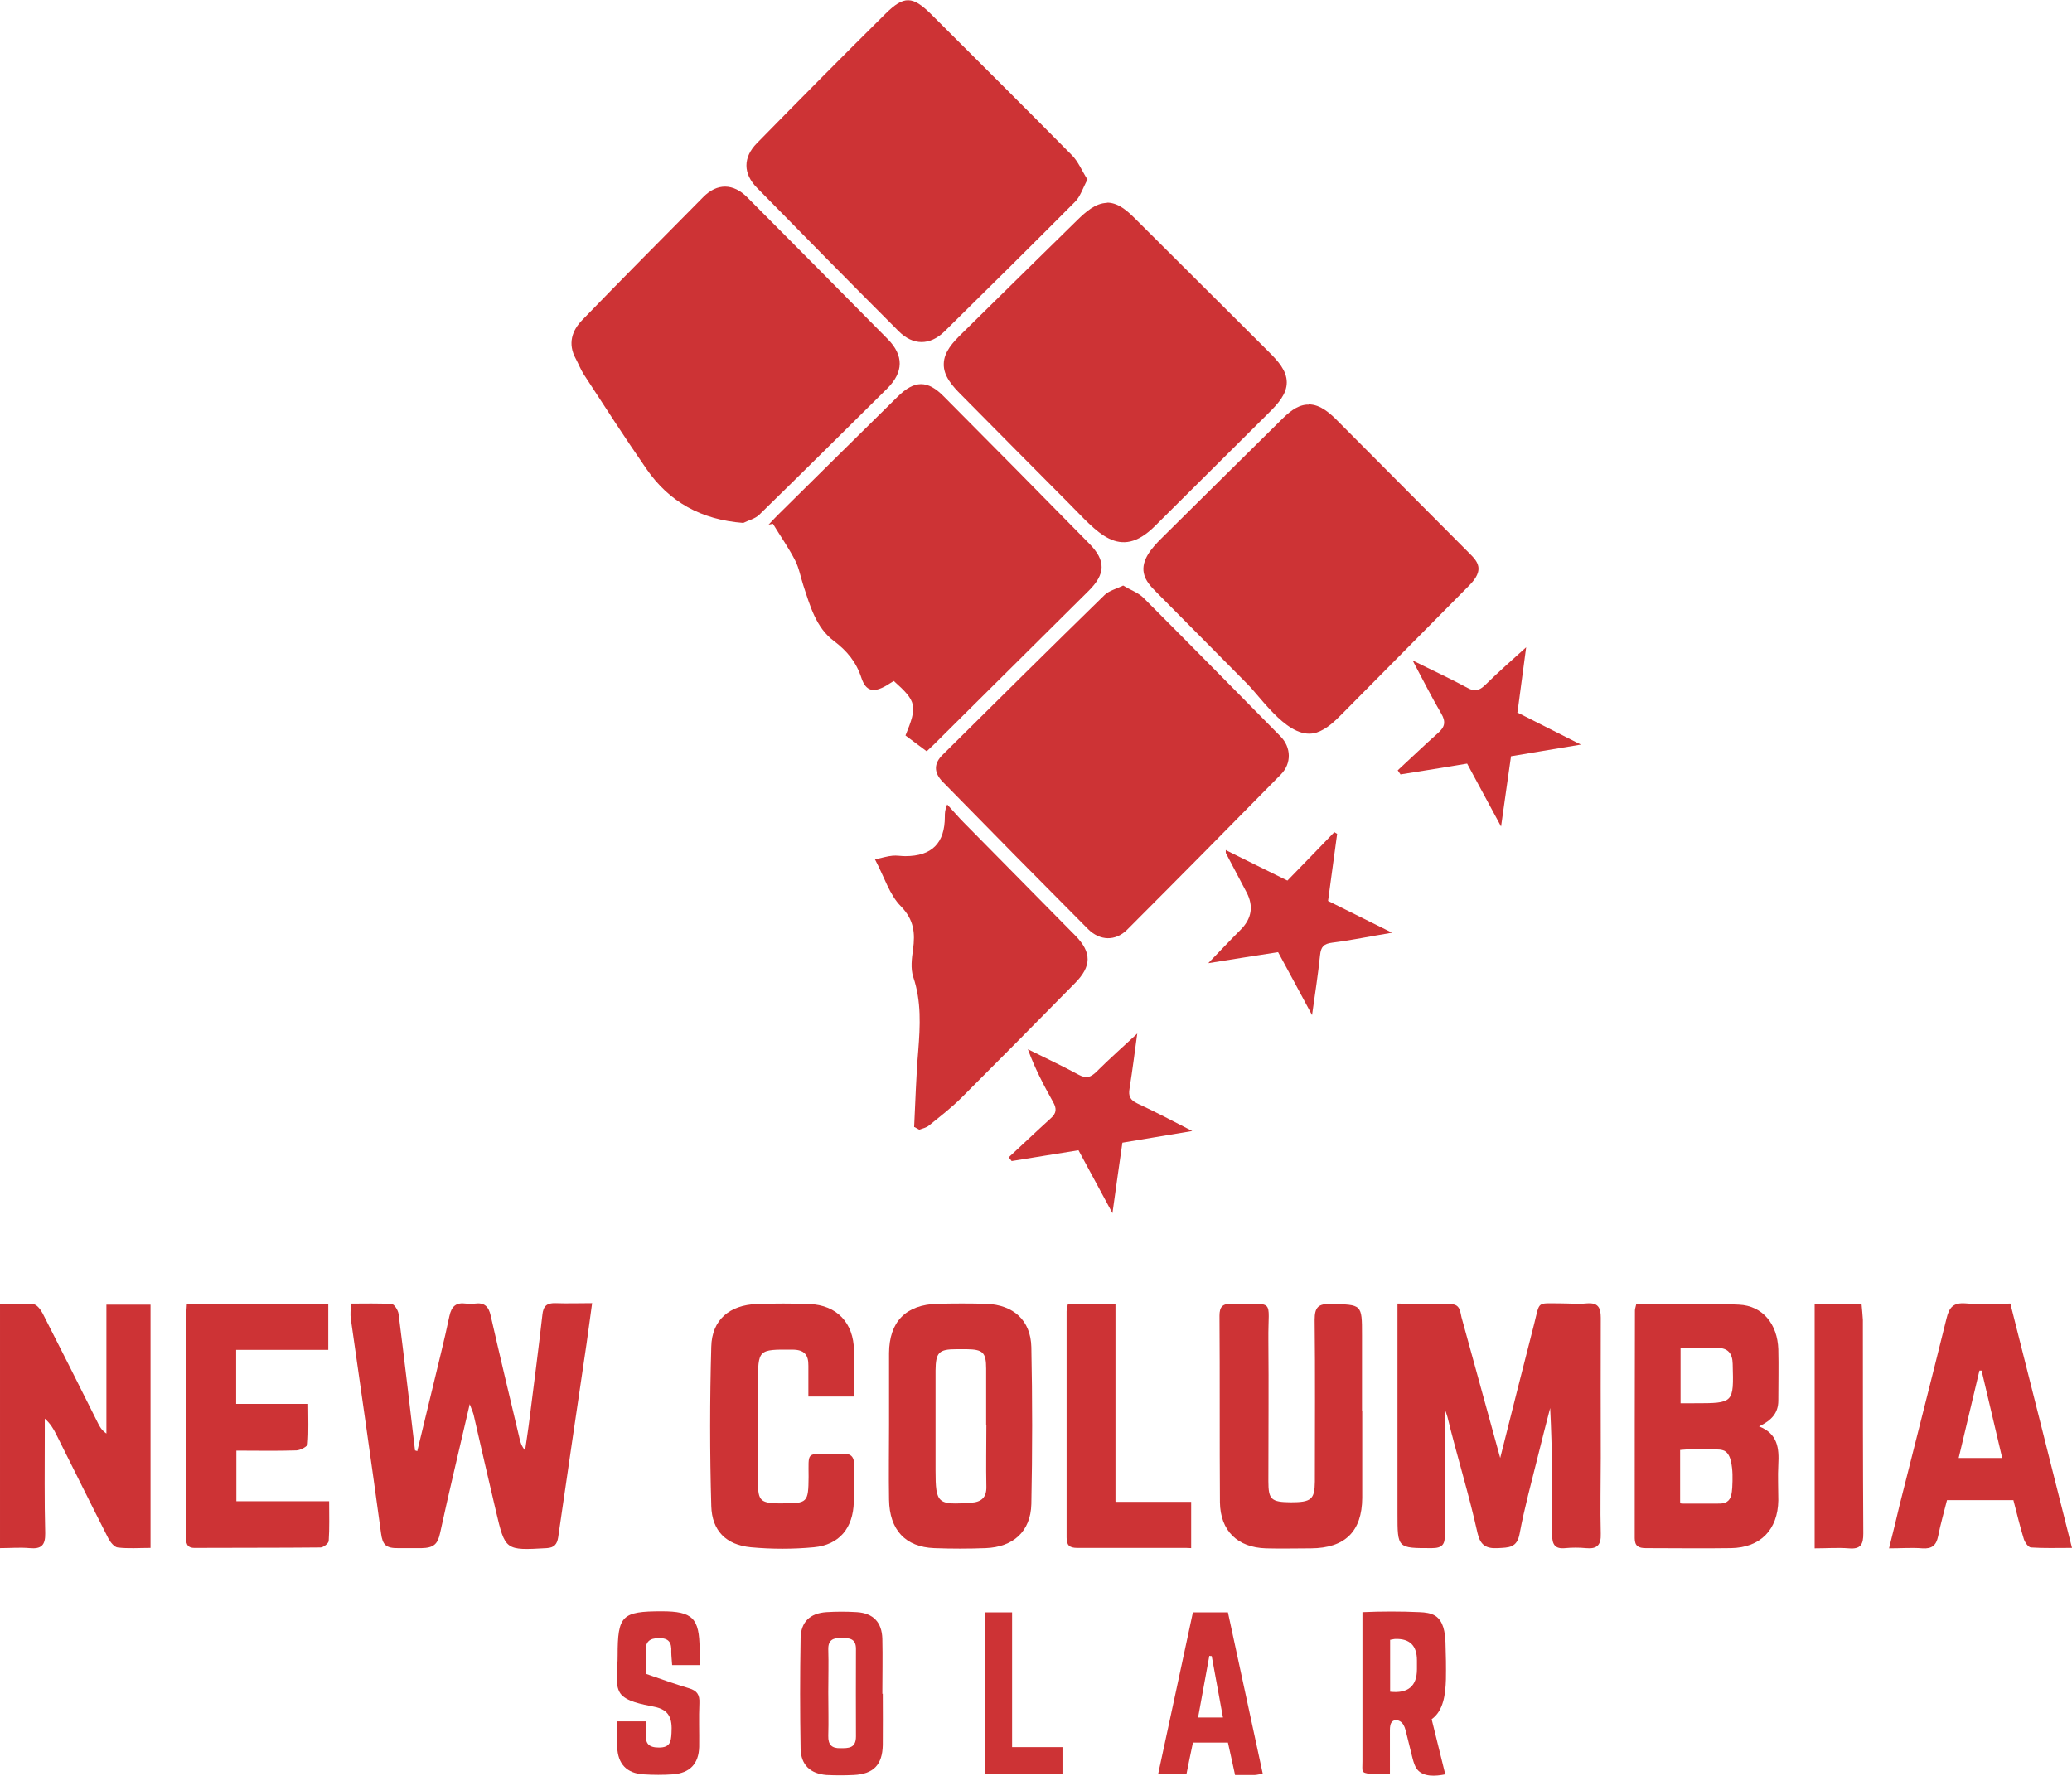 <?xml version="1.0" encoding="UTF-8"?>
<svg xmlns="http://www.w3.org/2000/svg" id="a" width="1.33in" height="1.14in" viewBox="0 0 95.81 82.1">
  <path d="M51.94,27.07c.33.2.68.32.92.55,2.13,2.13,4.24,4.28,6.35,6.42.5.51.52,1.25.02,1.76-2.36,2.4-4.73,4.8-7.11,7.18-.54.54-1.26.52-1.81-.03-2.25-2.26-4.49-4.53-6.72-6.81-.41-.42-.42-.84,0-1.25,2.49-2.47,4.98-4.94,7.49-7.39.21-.2.54-.28.87-.44h0Z" fill="#cd3335" stroke-width="0"></path>
  <path d="M51.18,9.36h.07c.5.03.9.4,1.25.75,2.06,2.06,4.13,4.11,6.19,6.17.39.39.81.84.81,1.39s-.42,1-.81,1.39c-1.76,1.75-3.52,3.5-5.28,5.25-1.66,1.66-2.7.24-3.98-1.04-1.66-1.67-3.32-3.34-4.97-5.01-.41-.41-.84-.88-.82-1.45.01-.55.43-1,.83-1.39,1.78-1.75,3.56-3.51,5.34-5.25.39-.38.84-.79,1.38-.8h0Z" fill="#cd3335" stroke-width="0"></path>
  <path d="M34.36,24.17c-1.93-.15-3.41-.96-4.47-2.5-.99-1.43-1.94-2.9-2.89-4.36-.15-.23-.25-.5-.38-.74-.37-.68-.18-1.29.31-1.79,1.85-1.91,3.72-3.79,5.59-5.68.64-.65,1.39-.64,2.04.02,2.17,2.18,4.33,4.36,6.49,6.55.75.76.73,1.53-.02,2.28-1.97,1.95-3.94,3.91-5.93,5.85-.19.18-.49.25-.73.37h0Z" fill="#cd3335" stroke-width="0"></path>
  <path d="M42.85,34.73c-.36-.27-.67-.5-.98-.73.56-1.37.52-1.57-.54-2.52-.11.06-.22.14-.34.21-.59.34-.95.28-1.16-.36-.24-.73-.66-1.24-1.27-1.7-.83-.62-1.1-1.62-1.41-2.56-.13-.39-.2-.82-.39-1.18-.3-.58-.68-1.12-1.02-1.68-.07.01-.13.03-.2.04.14-.15.28-.3.43-.45,1.85-1.83,3.69-3.65,5.54-5.47.77-.76,1.38-.78,2.14,0,2.25,2.26,4.49,4.53,6.72,6.8.78.79.75,1.41-.04,2.19-2.39,2.37-4.78,4.75-7.17,7.12-.1.1-.2.18-.32.3h0Z" fill="#cd3335" stroke-width="0"></path>
  <path d="M50.28,8.3c-.22.41-.33.79-.58,1.03-2,2.01-4.01,4-6.03,5.99-.67.65-1.45.65-2.11-.01-2.2-2.2-4.38-4.42-6.56-6.64-.64-.65-.65-1.4,0-2.06,1.97-2.01,3.95-4.01,5.95-5.99.85-.84,1.25-.82,2.1.02,2.17,2.17,4.35,4.33,6.51,6.52.3.3.47.73.73,1.14h0Z" fill="#cd3335" stroke-width="0"></path>
  <path d="M60.52,18.69c.54,0,1,.42,1.38.81,2.02,2.03,4.05,4.07,6.07,6.1.17.17.35.36.39.6.05.35-.22.66-.47.91-1.94,1.96-3.88,3.92-5.82,5.88-.35.35-.71.71-1.18.87-1.25.41-2.5-1.53-3.23-2.26-1.39-1.4-2.78-2.81-4.17-4.21-.26-.26-.53-.54-.6-.9-.12-.6.36-1.15.8-1.59,1.84-1.83,3.69-3.65,5.53-5.47.34-.34.72-.69,1.2-.73h.09Z" fill="#cd3335" stroke-width="0"></path>
  <path d="M19.29,67.11c.23-.95.46-1.9.69-2.85.27-1.14.56-2.26.8-3.41.1-.47.32-.64.77-.58.14.02.28.02.41,0,.44-.06.64.14.73.56.43,1.89.88,3.77,1.33,5.66.04.19.1.38.26.57.07-.5.15-.99.21-1.49.2-1.59.41-3.18.59-4.78.04-.41.21-.55.6-.54.53.02,1.06,0,1.7,0-.1.69-.17,1.29-.26,1.89-.44,2.98-.88,5.96-1.31,8.94-.05.32-.18.48-.53.5-1.92.11-1.92.11-2.35-1.72-.35-1.48-.69-2.97-1.03-4.45-.03-.12-.09-.24-.18-.49-.48,2.08-.95,4.02-1.37,5.96-.11.52-.3.69-.86.7-.37,0-.71,0-1.07,0-.58.01-.73-.16-.8-.68-.45-3.32-.93-6.63-1.4-9.94-.03-.19,0-.39,0-.69.64,0,1.27-.02,1.89.02.12,0,.3.29.32.46.27,2.1.51,4.21.76,6.31.04.01.08.02.12.04h0Z" fill="#cd3335" stroke-width="0"></path>
  <path d="M67.58,60.9c-.06-.24-.06-.6-.48-.6-.79,0-1.58-.03-2.48-.03v9.72c0,1.61,0,1.59,1.59,1.59.49,0,.61-.18.6-.63-.02-1.65,0-3.29-.01-4.94v-.88c.05.14.1.27.13.38.44,1.81.99,3.55,1.39,5.37.13.56.39.73.94.7.5-.03.89,0,1.01-.68.22-1.18.54-2.35.83-3.52.19-.76.38-1.52.58-2.28.1,1.97.11,3.91.09,5.86,0,.46.14.67.61.62.32-.03.64-.03.95,0,.51.05.71-.13.69-.67-.03-1.17,0-2.34,0-3.51,0-2.16-.01-4.33,0-6.48,0-.47-.13-.7-.64-.66-.41.04-.83,0-1.25,0-1.08,0-.92-.12-1.19.95-.53,2.07-1.05,4.13-1.57,6.2l-1.79-6.51h0Z" fill="#cd3335" stroke-width="0"></path>
  <path d="M42.27,52.11c.06-1.18.09-2.36.19-3.53.09-1.15.15-2.28-.23-3.41-.13-.39-.07-.86-.01-1.28.1-.75.05-1.36-.56-1.99-.53-.53-.77-1.36-1.2-2.17.35-.08.58-.15.81-.17.19-.02.39.02.59.02,1.23,0,1.83-.6,1.83-1.83,0-.15,0-.31.11-.56.26.28.51.58.78.85,1.71,1.74,3.43,3.47,5.14,5.21.77.78.76,1.42-.01,2.2-1.74,1.77-3.48,3.53-5.23,5.28-.47.47-1.01.89-1.53,1.31-.12.1-.29.13-.44.19-.07-.04-.15-.08-.22-.12h0Z" fill="#cd3335" stroke-width="0"></path>
  <path d="M75.68,60.3c1.61,0,3.17-.06,4.73.02,1.1.05,1.78.9,1.82,2.06.02.79,0,1.59,0,2.38,0,.57-.31.91-.89,1.19.87.34.93,1.02.89,1.76-.03.55,0,1.11,0,1.66-.02,1.36-.83,2.19-2.19,2.21-1.31.02-2.62,0-3.93,0-.34,0-.52-.09-.52-.46,0-3.51,0-7.02.01-10.53,0-.08.03-.15.06-.29h0ZM77.71,69.51s.04.01.11.01h1.61c.15,0,.31,0,.43-.09.2-.13.22-.41.24-.65.02-.41.03-.82-.06-1.21-.04-.19-.13-.4-.3-.49-.09-.04-.19-.06-.29-.06-.58-.05-1.17-.04-1.76.02v2.12c0,.09,0,.18,0,.26,0,.05,0,.07.02.09h0ZM77.71,62.32v2.56h.63c1.84,0,1.83,0,1.78-1.82-.01-.49-.22-.74-.71-.74-.55,0-1.1,0-1.7,0Z" fill="#cd3335" stroke-width="0"></path>
  <path d="M6.96,71.57c-.54,0-1.03.04-1.52-.02-.16-.02-.34-.25-.43-.42-.82-1.61-1.61-3.22-2.42-4.83-.12-.24-.26-.48-.52-.71v.72c0,1.53-.02,3.06.02,4.58.01.56-.18.74-.72.69-.45-.04-.9,0-1.37,0v-11.3c.54,0,1.05-.03,1.55.02.16.02.33.25.42.42.86,1.68,1.7,3.36,2.54,5.04.09.19.19.37.41.52v-5.96h2.04v11.26h0Z" fill="#cd3335" stroke-width="0"></path>
  <path d="M41.11,65.89c0-1.11,0-2.22,0-3.33.01-1.46.78-2.24,2.24-2.28.75-.02,1.51-.02,2.26,0,1.25.05,2.05.76,2.08,2,.05,2.42.05,4.84,0,7.26-.03,1.27-.84,1.99-2.11,2.04-.79.03-1.59.03-2.38,0-1.33-.05-2.07-.84-2.09-2.24-.02-1.15,0-2.3,0-3.45h0ZM45.6,65.89v-2.61c0-.75-.15-.89-.9-.9h-.47c-.82,0-.96.15-.97.98,0,1.55,0,3.09,0,4.63s.1,1.6,1.64,1.49c.48-.03.72-.24.71-.74-.02-.95,0-1.9,0-2.85h0Z" fill="#cd3335" stroke-width="0"></path>
  <path d="M62.99,65.21c0,1.35,0,2.7,0,4.05-.01,1.55-.8,2.32-2.37,2.33-.69,0-1.39.02-2.08,0-1.32-.04-2.11-.81-2.13-2.13-.02-2.88,0-5.75-.02-8.63,0-.42.15-.56.56-.55,2.07.04,1.68-.3,1.7,1.66.02,2.18,0,4.36,0,6.55,0,.84.13.96,1.03.97.95,0,1.11-.13,1.12-.95,0-2.5.02-5-.01-7.49,0-.58.17-.75.74-.73,1.45.03,1.45,0,1.45,1.44v3.51h0Z" fill="#cd3335" stroke-width="0"></path>
  <path d="M15.18,60.31v2.1h-4.26v2.5h3.33c0,.67.03,1.27-.02,1.85-.01.12-.33.29-.52.3-.91.03-1.82.01-2.78.01v2.34h4.29c0,.66.02,1.25-.02,1.83,0,.12-.25.31-.38.31-1.94.02-3.89.01-5.83.02-.38,0-.39-.26-.39-.53v-10c0-.24.03-.47.04-.74h6.53Z" fill="#cd3335" stroke-width="0"></path>
  <path d="M92.96,60.27c.95,3.78,1.89,7.49,2.85,11.3-.72,0-1.31.02-1.89-.02-.13,0-.29-.24-.34-.4-.18-.58-.32-1.18-.48-1.79h-3.07c-.14.56-.3,1.11-.41,1.67-.09.43-.29.59-.73.56-.48-.04-.97,0-1.54,0,.19-.75.34-1.38.49-2.01.72-2.87,1.46-5.75,2.17-8.63.12-.5.31-.73.87-.69.67.06,1.34.01,2.08.01h0ZM92.58,67.4c-.32-1.37-.64-2.7-.95-4.03-.03,0-.07,0-.1,0-.32,1.33-.63,2.67-.96,4.04h2.02,0Z" fill="#cd3335" stroke-width="0"></path>
  <path d="M39.49,64.57h-2.11c0-.49,0-.95,0-1.42.01-.52-.2-.75-.74-.75-1.59-.01-1.59-.02-1.59,1.58s0,3.05,0,4.58c0,.82.13.93.93.95h.18c1.18,0,1.22-.03,1.23-1.23,0-1.16-.12-1.06,1.04-1.06.16,0,.32.01.47,0,.43-.04.62.11.59.57-.03.55,0,1.11-.01,1.66-.03,1.19-.66,1.98-1.85,2.09-.96.09-1.94.09-2.91,0-1.14-.11-1.8-.76-1.83-1.91-.07-2.45-.07-4.91,0-7.37.03-1.24.84-1.92,2.1-1.97.81-.03,1.63-.03,2.44,0,1.27.05,2.04.87,2.06,2.15.01.69,0,1.38,0,2.13h0Z" fill="#cd3335" stroke-width="0"></path>
  <path d="M51.59,69.44h3.49v2.14c-.17-.01-.26-.01-.39-.01-1.62,0-3.25,0-4.87,0-.36,0-.5-.11-.5-.48,0-3.49,0-6.98,0-10.46,0-.1.03-.19.06-.34h2.2v9.13h0Z" fill="#cd3335" stroke-width="0"></path>
  <path d="M83.91,60.3h2.17c.02.26.05.49.06.72,0,3.29,0,6.59.02,9.88,0,.5-.11.74-.67.69-.51-.04-1.02,0-1.58,0v-11.28h0Z" fill="#cd3335" stroke-width="0"></path>
  <path d="M70.15,32.93c.95.48,1.88.95,2.95,1.49-1.15.19-2.16.36-3.23.54-.15,1.03-.29,2.06-.46,3.25-.57-1.06-1.06-1.97-1.57-2.91-1.03.17-2.06.34-3.08.5-.04-.06-.09-.13-.13-.19.62-.57,1.23-1.16,1.86-1.72.32-.28.38-.52.15-.91-.44-.75-.83-1.53-1.32-2.45.94.47,1.75.84,2.54,1.27.34.19.55.12.82-.14.62-.61,1.27-1.18,1.89-1.74-.12.92-.26,1.94-.4,3h0Z" fill="#cd3335" stroke-width="0"></path>
  <path d="M52.59,47.76c-.11.81-.22,1.69-.36,2.57-.06.35.03.53.37.69.82.38,1.62.8,2.53,1.27-1.14.19-2.15.36-3.23.54-.15,1.02-.29,2.05-.46,3.26-.57-1.06-1.06-1.97-1.57-2.91-1.03.17-2.07.33-3.09.5-.04-.06-.09-.11-.14-.17.65-.6,1.29-1.21,1.94-1.8.28-.24.29-.46.11-.77-.43-.77-.84-1.55-1.16-2.43.78.39,1.58.76,2.35,1.18.34.18.54.13.81-.13.62-.62,1.28-1.2,1.89-1.77h0Z" fill="#cd3335" stroke-width="0"></path>
  <path d="M56.7,39.31c.97.48,1.89.94,2.83,1.4.73-.75,1.45-1.49,2.17-2.24l.13.08c-.14,1.02-.28,2.04-.42,3.1.94.47,1.87.93,2.96,1.47-1.03.17-1.89.35-2.76.46-.4.05-.53.19-.57.58-.09.88-.23,1.77-.37,2.77-.55-1.02-1.04-1.94-1.57-2.91-1.03.16-2.06.32-3.23.51.56-.58,1.03-1.08,1.51-1.56.5-.51.59-1.08.27-1.7-.32-.61-.65-1.23-.97-1.84,0-.01,0-.03,0-.14h0Z" fill="#cd3335" stroke-width="0"></path>
  <path d="M63,74.54c.88-.04,1.77-.04,2.65,0,.25.01.51.04.72.17.38.25.45.77.47,1.23.02.57.03,1.14.02,1.71-.02.68-.11,1.45-.66,1.84.21.85.42,1.7.63,2.55-.45.09-1.01.13-1.3-.23-.11-.14-.16-.32-.21-.5-.1-.41-.2-.81-.3-1.21-.04-.16-.08-.32-.19-.44s-.3-.17-.43-.08c-.12.09-.13.27-.13.42,0,.67,0,1.35,0,2.02,0,0-.83.02-.9,0-.45-.06-.37-.09-.37-.58v-6.91h0ZM64.28,78.22c.83.09,1.24-.26,1.24-1.04v-.41c0-.68-.33-1.01-1-.99-.07,0-.15.03-.24.04v2.4Z" fill="#cd3335" stroke-width="0"></path>
  <path d="M28.56,79.59h1.31c0,.19.02.39,0,.57-.04.45.12.64.6.64.51,0,.56-.26.58-.67.04-.65-.08-1.08-.82-1.22-.55-.11-1.29-.24-1.55-.62-.28-.42-.11-1.14-.12-1.74,0-1.85.19-2.05,2.04-2.05,1.43,0,1.74.32,1.75,1.74v.75h-1.27c-.01-.2-.04-.41-.04-.62.02-.41-.1-.63-.56-.63s-.65.18-.62.64c.02.32,0,.63,0,1.01.67.23,1.33.47,2,.67.37.11.5.3.48.69-.03.67,0,1.35-.01,2.02-.02.78-.43,1.21-1.21,1.27-.45.03-.91.03-1.37,0-.78-.05-1.18-.49-1.21-1.26-.01-.39,0-.78,0-1.21h0Z" fill="#cd3335" stroke-width="0"></path>
  <path d="M40.82,78.31c0,.79.01,1.58,0,2.38-.02.91-.43,1.34-1.35,1.38-.41.02-.83.02-1.25,0-.75-.06-1.18-.46-1.2-1.21-.03-1.7-.03-3.4,0-5.11.01-.76.44-1.16,1.19-1.21.47-.03.95-.03,1.42,0,.75.05,1.15.47,1.17,1.23.02.85,0,1.7,0,2.55h0,0ZM38.3,78.24c0,.67.02,1.35,0,2.02-.01.41.16.58.56.57.37,0,.72.01.72-.54-.01-1.35,0-2.69,0-4.05,0-.5-.32-.5-.68-.51-.37,0-.61.09-.6.53.02.65,0,1.31,0,1.96h0Z" fill="#cd3335" stroke-width="0"></path>
  <path d="M55.16,80.58c-.11.5-.2.97-.3,1.46h-1.31c.54-2.52,1.08-4.99,1.61-7.49h1.62c.53,2.47,1.07,4.95,1.61,7.46-.19.03-.28.06-.37.06-.29,0-.58,0-.91,0-.11-.52-.22-1-.33-1.5h-1.61ZM56.55,79.41c-.18-.99-.35-1.92-.52-2.84-.04,0-.07,0-.11-.01-.17.93-.34,1.87-.52,2.85h1.15,0Z" fill="#cd3335" stroke-width="0"></path>
  <path d="M46.8,80.78h2.33v1.24h-3.6v-7.47h1.27v6.22h0Z" fill="#cd3335" stroke-width="0"></path>
</svg>

